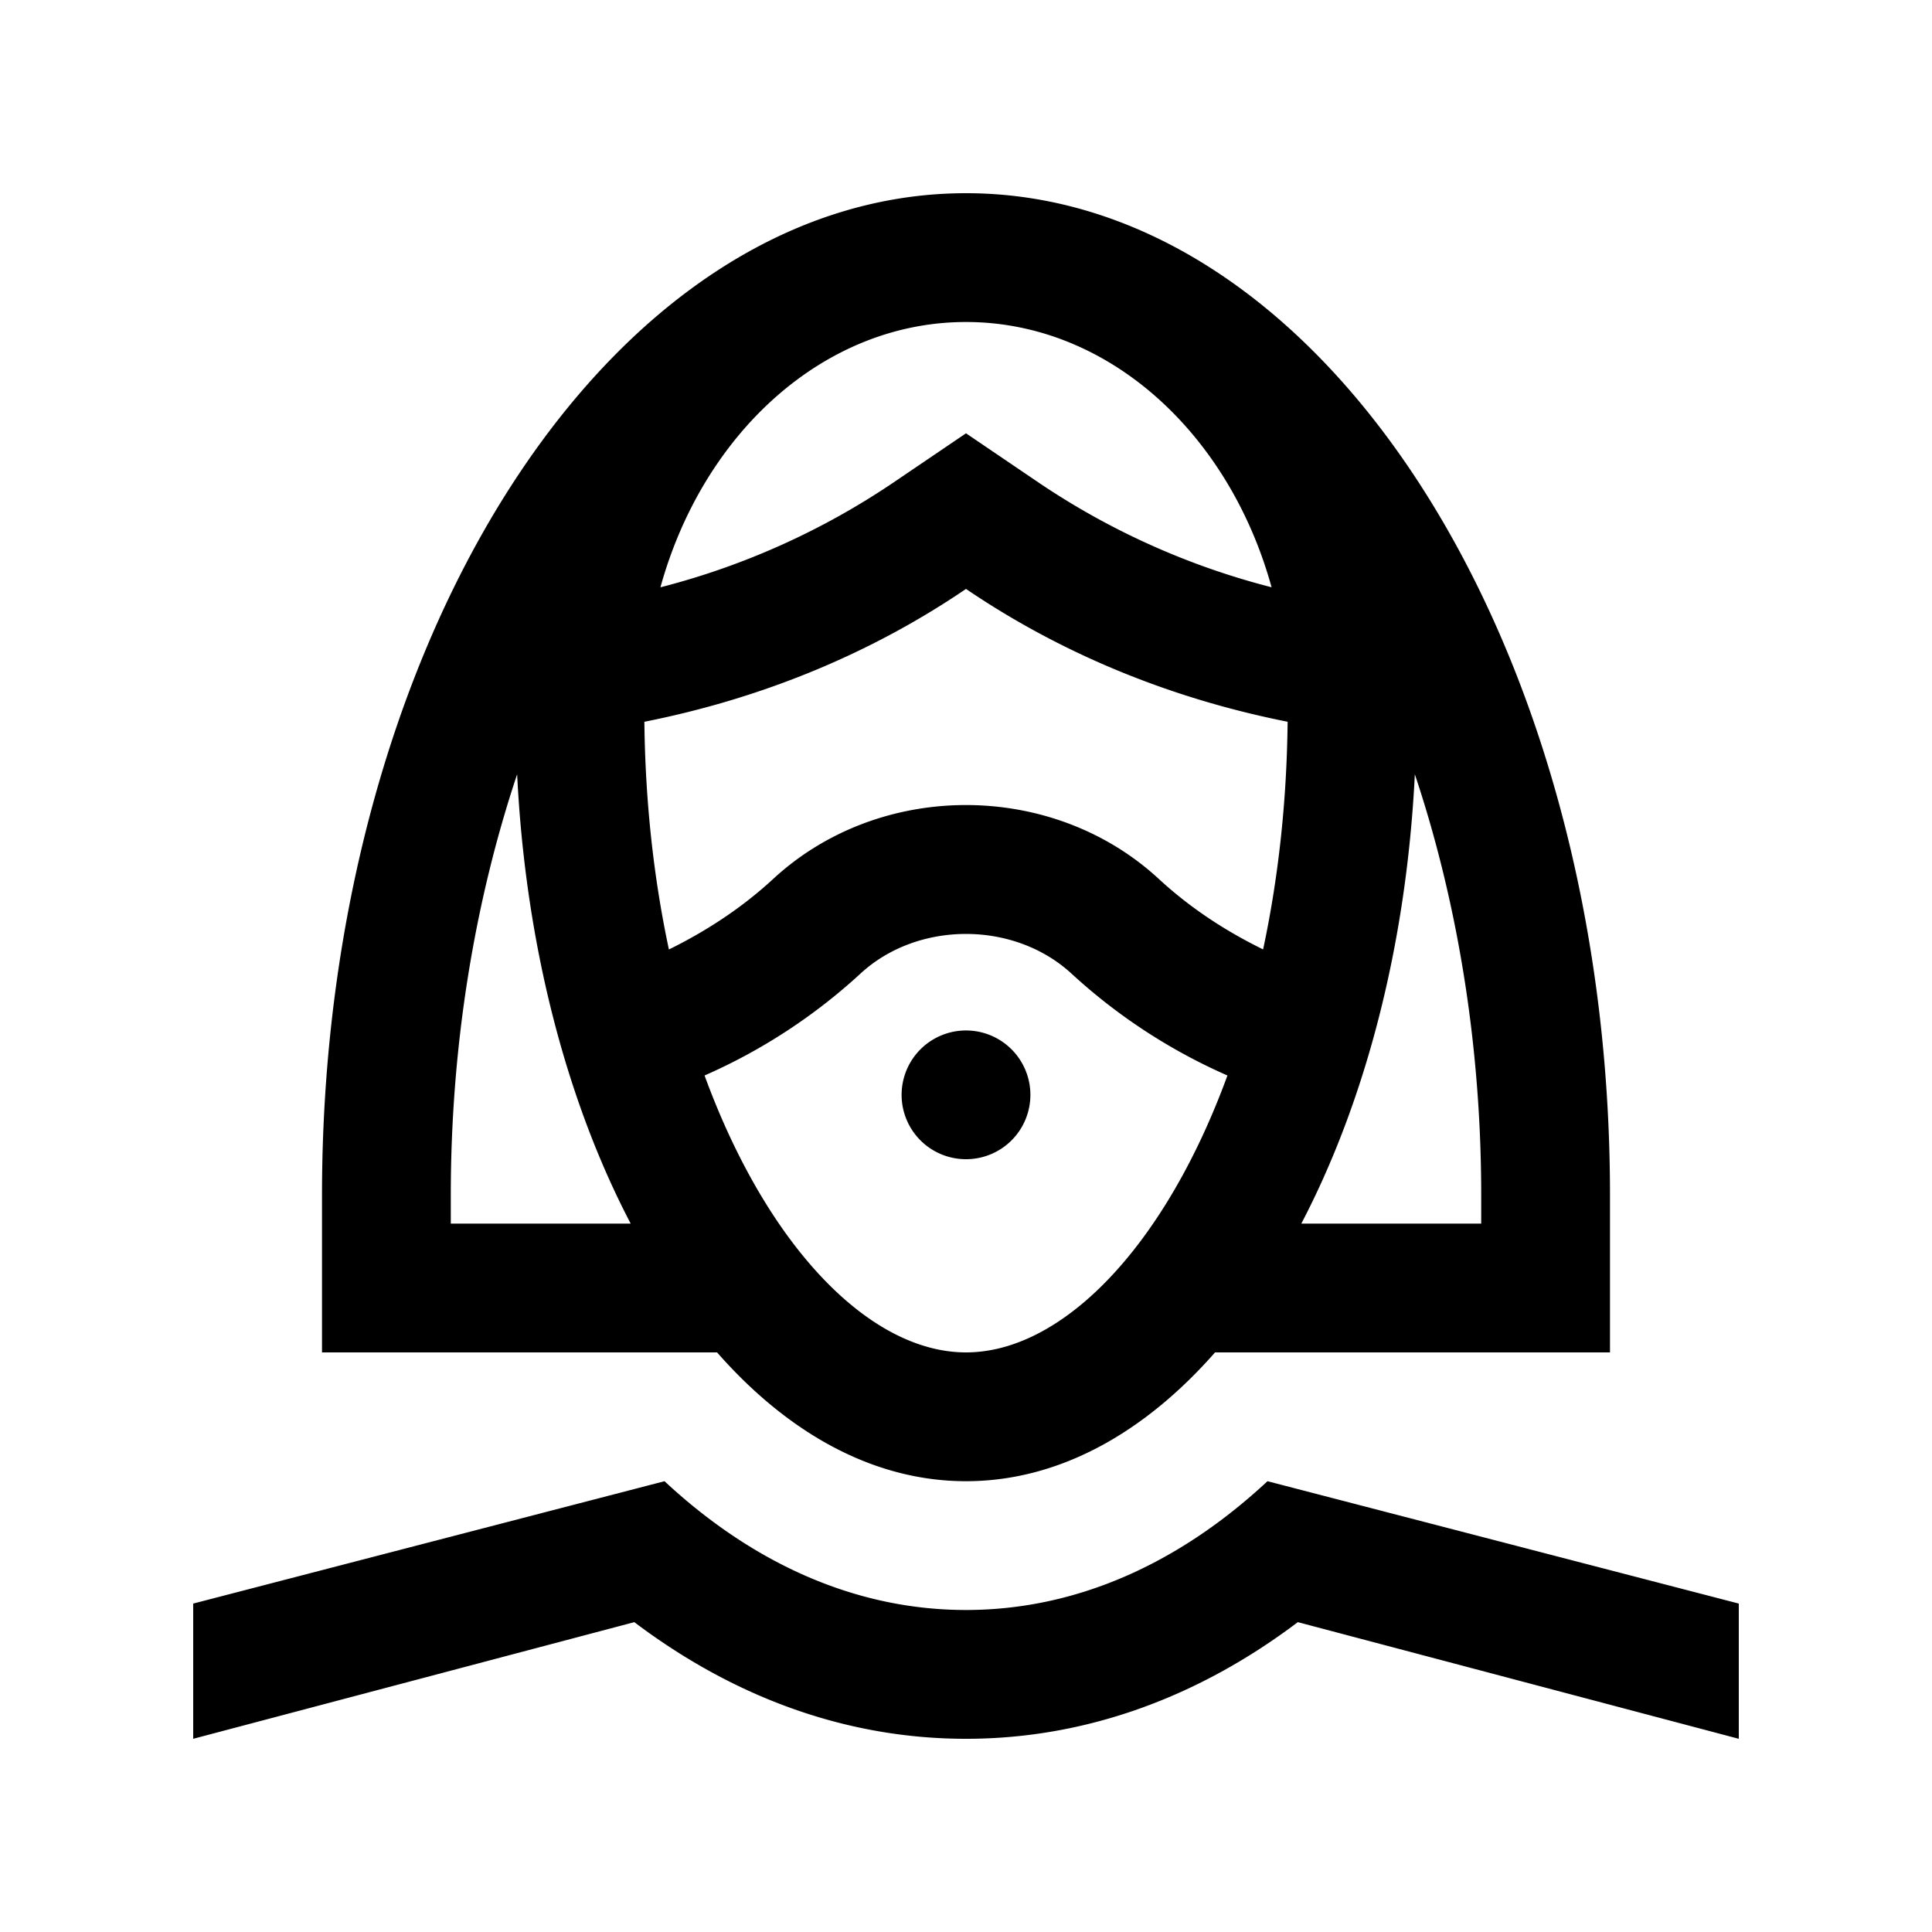 <svg version="1.0" xmlns="http://www.w3.org/2000/svg" width="100" height="100" xml:space="preserve"><path d="m90 83.001-24.395-6.334c-4.524 4.215-9.837 6.666-15.605 6.666-5.762 0-11.081-2.451-15.605-6.666L10 83.001V90l22.832-6.038C37.93 87.813 43.75 90 50 90s12.077-2.188 17.175-6.038L90 90v-6.999zM53.333 56.67A3.33 3.33 0 0 1 50 60a3.33 3.33 0 0 1-3.333-3.33 3.332 3.332 0 1 1 6.666 0z"/><path d="M50 10c-18.41 0-33.333 23.216-33.333 51.853V70h20.448c3.693 4.206 8.12 6.667 12.886 6.667s9.195-2.461 12.89-6.667h20.442v-8.147C83.333 33.216 68.415 10 50 10zm15.378 39.141c-1.928-.944-3.754-2.132-5.378-3.629-5.527-5.124-14.479-5.124-20 0-1.574 1.452-3.398 2.659-5.377 3.633-.767-3.592-1.224-7.541-1.27-11.786 5.851-1.162 11.53-3.4 16.647-6.876 5.12 3.475 10.798 5.713 16.647 6.875-.045 4.242-.501 8.19-1.269 11.783zM50 16.667c7.366 0 13.62 5.767 15.817 13.73a38.642 38.642 0 0 1-12.074-5.43L50 22.428l-3.744 2.539a38.664 38.664 0 0 1-12.072 5.432C36.383 22.435 42.638 16.667 50 16.667zM23.333 63.333v-1.48c0-7.836 1.261-15.271 3.434-21.776.439 8.914 2.588 16.971 5.877 23.256h-9.311zM50 70c-4.961 0-10.27-5.423-13.532-14.333a29.334 29.334 0 0 0 8.063-5.267c2.969-2.748 7.976-2.748 10.95.013a29.3 29.3 0 0 0 8.051 5.254C60.273 64.577 54.961 70 50 70zm26.667-6.667h-9.311c3.288-6.285 5.437-14.342 5.876-23.256 2.175 6.504 3.435 13.94 3.435 21.776v1.48z"/></svg>